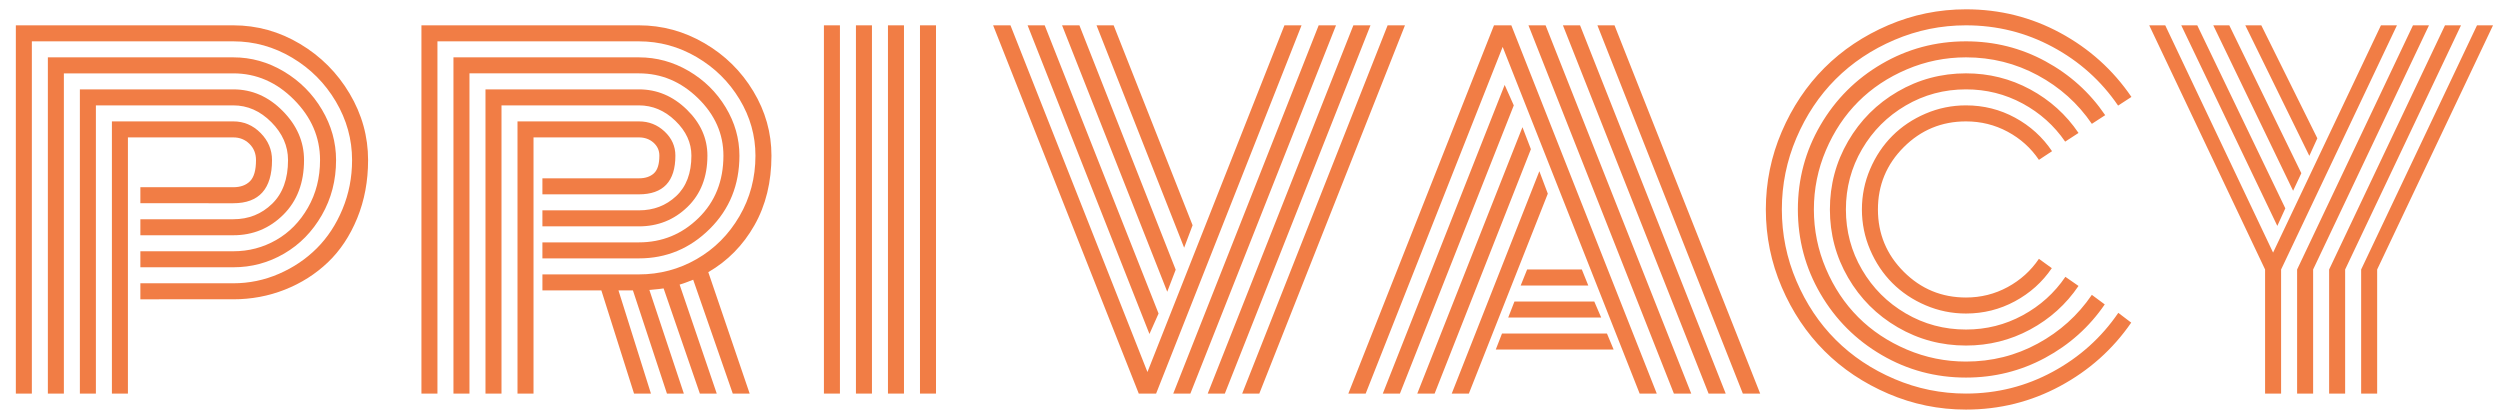 <?xml version="1.0" encoding="utf-8"?>
<!-- Generator: Adobe Illustrator 15.0.0, SVG Export Plug-In  -->
<!DOCTYPE svg PUBLIC "-//W3C//DTD SVG 1.1//EN" "http://www.w3.org/Graphics/SVG/1.1/DTD/svg11.dtd">
<svg version="1.1"
	 xmlns="http://www.w3.org/2000/svg" xmlns:xlink="http://www.w3.org/1999/xlink" xmlns:a="http://ns.adobe.com/AdobeSVGViewerExtensions/3.0/"
	 x="0px" y="0px" width="516px" height="85px" viewBox="-3.269 -1.923 516 85" enable-background="new -3.269 -1.923 516 85"
	 xml:space="preserve">
<defs>
</defs>
<g>
	<g>
		<path fill="#F17D45" d="M25.703,56.547h19.186c3.274,0,6.41-0.65,9.409-1.951c2.999-1.3,5.607-3.06,7.826-5.278
			c2.218-2.218,3.985-4.911,5.301-8.078c1.315-3.167,1.974-6.541,1.974-10.121c0-4.284-1.117-8.315-3.351-12.094
			c-2.234-3.779-5.24-6.793-9.019-9.042c-3.779-2.249-7.826-3.374-12.14-3.374H3.305v72.703H0V3.305h44.889
			c4.896,0,9.485,1.278,13.77,3.833c4.284,2.555,7.695,5.975,10.235,10.258c2.54,4.284,3.81,8.858,3.81,13.724
			c0,4.345-0.75,8.346-2.249,12.002c-1.5,3.657-3.519,6.694-6.059,9.111c-2.54,2.417-5.493,4.292-8.858,5.623
			c-3.366,1.331-6.916,1.997-10.648,1.997H25.703V56.547z M25.703,49.938h19.186c3.182,0,6.127-0.772,8.835-2.318
			c2.708-1.545,4.896-3.771,6.563-6.678c1.667-2.907,2.501-6.181,2.501-9.822c0-4.712-1.798-8.874-5.393-12.484
			c-3.596-3.61-7.765-5.416-12.507-5.416H9.914v66.094H6.609V9.914h38.279c3.702,0,7.19,0.979,10.465,2.938
			c3.274,1.958,5.882,4.575,7.826,7.849c1.943,3.274,2.915,6.747,2.915,10.419c0,4.162-0.979,7.948-2.938,11.36
			c-1.958,3.412-4.552,6.059-7.78,7.94c-3.229,1.882-6.724,2.823-10.488,2.823H25.703V49.938z M25.703,43.328h19.186
			c3.151,0,5.821-1.063,8.009-3.19c2.188-2.126,3.282-5.133,3.282-9.019c0-2.907-1.147-5.515-3.442-7.826
			c-2.295-2.31-4.911-3.465-7.849-3.465H16.523v59.484h-3.305V16.523h31.67c3.855,0,7.252,1.484,10.189,4.452
			c2.938,2.968,4.406,6.35,4.406,10.144c0,4.682-1.423,8.438-4.269,11.268c-2.846,2.831-6.288,4.246-10.327,4.246H25.703V43.328z
			 M23.133,79.313h-3.305v-56.18h25.061c2.172,0,4.046,0.796,5.623,2.387c1.576,1.591,2.364,3.458,2.364,5.6
			c0,5.937-2.662,8.904-7.986,8.904H25.703v-3.305h19.186c1.469,0,2.616-0.413,3.442-1.239s1.239-2.279,1.239-4.36
			c0-1.346-0.452-2.463-1.354-3.351c-0.903-0.887-2.012-1.331-3.328-1.331H23.133V79.313z"/>
		<path fill="#F17D45" d="M108.684,54.711h19.92c4.284,0,8.262-1.056,11.934-3.167s6.609-5.056,8.813-8.835
			c2.203-3.779,3.305-7.948,3.305-12.507c0-4.131-1.094-8.009-3.282-11.635c-2.188-3.626-5.133-6.525-8.835-8.698
			c-3.703-2.172-7.681-3.259-11.934-3.259H87.02v72.703h-3.305V3.305h44.889c4.804,0,9.317,1.232,13.54,3.695
			c4.223,2.463,7.581,5.768,10.075,9.914c2.494,4.146,3.741,8.576,3.741,13.288c0,5.447-1.17,10.235-3.511,14.366
			s-5.516,7.359-9.524,9.685l8.537,25.061h-3.488l-8.17-23.5c-1.224,0.49-2.157,0.826-2.8,1.01l7.665,22.49h-3.488l-7.481-21.71
			c-0.275,0.062-1.255,0.168-2.938,0.321l7.114,21.389h-3.488l-7.022-21.297h-2.983l6.701,21.297h-3.488l-6.747-21.297h-12.163
			V54.711z M108.684,48.102h19.92c4.773,0,8.874-1.675,12.301-5.026c3.427-3.351,5.141-7.642,5.141-12.875
			c0-4.498-1.752-8.453-5.255-11.865c-3.504-3.412-7.566-5.118-12.186-5.118H93.629v66.094h-3.305V9.914h38.279
			c3.641,0,7.061,0.934,10.258,2.8c3.197,1.867,5.745,4.368,7.642,7.504c1.897,3.137,2.846,6.464,2.846,9.983
			c0,6.028-2.042,11.069-6.127,15.124c-4.085,4.055-8.958,6.082-14.619,6.082h-19.92V48.102z M108.684,41.492h19.92
			c3.029,0,5.592-0.979,7.688-2.938c2.096-1.958,3.144-4.743,3.144-8.354c0-2.662-1.102-5.056-3.305-7.183
			c-2.203-2.126-4.712-3.19-7.527-3.19h-28.365v59.484h-3.305V16.523h31.67c3.733,0,7.022,1.385,9.868,4.154
			c2.846,2.77,4.269,5.944,4.269,9.524c0,4.406-1.377,7.94-4.131,10.603s-6.089,3.993-10.006,3.993h-19.92V41.492z M106.848,79.313
			h-3.305v-56.18h25.061c2.05,0,3.817,0.696,5.301,2.088c1.484,1.393,2.226,3.052,2.226,4.98c0,5.324-2.509,7.986-7.527,7.986
			h-19.92v-3.305h19.92c1.315,0,2.348-0.344,3.098-1.033c0.75-0.688,1.125-1.905,1.125-3.649c0-1.071-0.406-1.966-1.216-2.685
			c-0.811-0.719-1.813-1.079-3.006-1.079h-21.756V79.313z"/>
		<path fill="#F17D45" d="M166.788,3.305h3.305v76.008h-3.305V3.305z M173.397,3.305h3.305v76.008h-3.305V3.305z M180.006,3.305
			h3.305v76.008h-3.305V3.305z M186.616,3.305h3.305v76.008h-3.305V3.305z"/>
		<path fill="#F17D45" d="M201.711,3.305h3.58l28.273,71.556l28.273-71.556h3.534l-30.018,76.008h-3.58L201.711,3.305z
			 M235.859,62.789l-1.882,4.223L208.825,3.305h3.534L235.859,62.789z M239.394,53.747l-1.744,4.544l-21.71-54.986h3.58
			L239.394,53.747z M242.882,44.567l-1.744,4.636L223.054,3.305h3.534L242.882,44.567z M268.906,3.305h3.58l-30.063,76.008h-3.534
			L268.906,3.305z M276.066,3.305h3.534l-30.063,76.008h-3.534L276.066,3.305z M283.135,3.305h3.58l-30.063,76.008h-3.534
			L283.135,3.305z"/>
		<path fill="#F17D45" d="M278.607,79.313h-3.58l30.063-76.008h3.58l30.018,76.008h-3.534L306.881,7.757L278.607,79.313z
			 M307.294,15.605l1.882,4.223l-23.5,59.484h-3.534L307.294,15.605z M310.966,24.326l1.744,4.544l-19.874,50.442h-3.58
			L310.966,24.326z M314.454,33.414l1.744,4.636l-16.294,41.263h-3.534L314.454,33.414z M305.458,70.225l1.285-3.305h21.664
			l1.377,3.305H305.458z M308.028,63.615l1.285-3.305h16.478l1.423,3.305H308.028z M310.599,57.006l1.331-3.305h11.291l1.331,3.305
			H310.599z M315.739,3.305l30.063,76.008h-3.58L312.205,3.305H315.739z M322.854,3.305l30.063,76.008h-3.534L319.319,3.305H322.854
			z M360.031,79.313h-3.58L326.434,3.305h3.534L360.031,79.313z"/>
		<path fill="#F17D45" d="M436.659,18.084l-2.754,1.79c-3.488-5.11-7.994-9.149-13.518-12.117
			c-5.523-2.968-11.482-4.452-17.877-4.452c-5.141,0-10.06,1.002-14.756,3.006c-4.698,2.004-8.744,4.705-12.141,8.101
			s-6.098,7.443-8.102,12.14c-2.004,4.697-3.006,9.616-3.006,14.756s1.002,10.06,3.006,14.756c2.004,4.697,4.705,8.744,8.102,12.14
			s7.442,6.097,12.141,8.101c4.696,2.004,9.615,3.006,14.756,3.006c6.395,0,12.361-1.499,17.9-4.498
			c5.538-2.999,10.052-7.053,13.54-12.163l2.662,2.02c-3.795,5.508-8.69,9.876-14.688,13.104c-5.998,3.228-12.47,4.842-19.415,4.842
			c-5.6,0-10.947-1.094-16.041-3.282c-5.096-2.188-9.486-5.125-13.174-8.813c-3.688-3.687-6.625-8.078-8.813-13.173
			s-3.281-10.442-3.281-16.042s1.094-10.947,3.281-16.042s5.125-9.485,8.813-13.173c3.688-3.687,8.078-6.625,13.174-8.813
			C391.563,1.094,396.911,0,402.511,0c6.977,0,13.463,1.622,19.461,4.865C427.969,8.109,432.864,12.515,436.659,18.084z
			 M431.243,21.848l-2.754,1.79c-2.877-4.223-6.603-7.565-11.176-10.029c-4.575-2.463-9.51-3.695-14.803-3.695
			c-4.254,0-8.323,0.826-12.209,2.479c-3.887,1.652-7.229,3.878-10.029,6.678c-2.799,2.8-5.025,6.143-6.678,10.029
			c-1.652,3.886-2.479,7.956-2.479,12.209c0,4.253,0.826,8.323,2.479,12.209c1.652,3.886,3.879,7.229,6.678,10.029
			c2.801,2.8,6.143,5.026,10.029,6.678c3.886,1.652,7.955,2.479,12.209,2.479c5.324,0,10.266-1.239,14.825-3.718
			c4.559-2.479,8.276-5.829,11.153-10.052l2.662,1.974c-3.183,4.651-7.291,8.331-12.324,11.039s-10.473,4.062-16.316,4.062
			c-6.273,0-12.071-1.553-17.396-4.659c-5.324-3.105-9.54-7.321-12.646-12.645s-4.658-11.123-4.658-17.396
			c0-6.272,1.553-12.071,4.658-17.396s7.321-9.539,12.646-12.645c5.324-3.105,11.122-4.659,17.396-4.659
			c5.875,0,11.337,1.37,16.386,4.108C423.945,13.456,428.061,17.166,431.243,21.848z M425.735,25.52l-2.754,1.79
			c-2.265-3.305-5.194-5.928-8.789-7.872c-3.597-1.943-7.49-2.915-11.682-2.915c-4.498,0-8.645,1.109-12.438,3.328
			c-3.795,2.219-6.801,5.225-9.019,9.019c-2.22,3.794-3.328,7.94-3.328,12.438s1.108,8.645,3.328,12.438
			c2.218,3.794,5.224,6.801,9.019,9.019c3.794,2.219,7.94,3.328,12.438,3.328c4.191,0,8.093-0.979,11.704-2.938
			c3.61-1.958,6.548-4.605,8.813-7.94l2.708,1.882c-2.57,3.794-5.898,6.793-9.982,8.996c-4.086,2.203-8.5,3.305-13.242,3.305
			c-5.08,0-9.776-1.254-14.091-3.764c-4.314-2.509-7.727-5.921-10.235-10.235c-2.51-4.314-3.764-9.011-3.764-14.091
			c0-5.079,1.254-9.776,3.764-14.091c2.509-4.314,5.921-7.726,10.235-10.235c4.314-2.509,9.011-3.764,14.091-3.764
			c4.742,0,9.156,1.102,13.242,3.305C419.837,18.727,423.165,21.726,425.735,25.52z M420.273,29.283l-2.708,1.79
			c-1.652-2.448-3.803-4.383-6.449-5.806s-5.516-2.134-8.605-2.134c-5.019,0-9.303,1.775-12.852,5.324
			c-3.55,3.55-5.324,7.833-5.324,12.852c0,5.019,1.774,9.302,5.324,12.852c3.549,3.55,7.833,5.324,12.852,5.324
			c3.09,0,5.959-0.719,8.605-2.157c2.646-1.438,4.797-3.381,6.449-5.829l2.662,1.928c-1.959,2.876-4.498,5.156-7.619,6.839
			c-3.121,1.683-6.487,2.524-10.098,2.524c-2.907,0-5.685-0.566-8.33-1.698c-2.647-1.132-4.935-2.662-6.862-4.59
			s-3.458-4.215-4.59-6.862c-1.133-2.646-1.698-5.423-1.698-8.331c0-2.907,0.565-5.684,1.698-8.331
			c1.132-2.646,2.662-4.934,4.59-6.862s4.215-3.458,6.862-4.59c2.646-1.132,5.423-1.698,8.33-1.698
			c3.641,0,7.022,0.849,10.144,2.547S418.314,26.376,420.273,29.283z"/>
		<path fill="#F17D45" d="M465.896,50.213l22.261-46.908h3.305l-23.913,50.396v25.611h-3.305V53.701L440.331,3.305h3.305
			L465.896,50.213z M468.421,41.079l-1.652,3.626l-19.828-41.4h3.305L468.421,41.079z M471.726,33.827l-1.698,3.626L453.55,3.305
			h3.305L471.726,33.827z M475.03,26.621l-1.652,3.626L460.159,3.305h3.305L475.03,26.621z M470.854,53.701l23.913-50.396h3.305
			l-23.913,50.396v25.611h-3.305V53.701z M477.463,53.701l23.913-50.396h3.305l-23.913,50.396v25.611h-3.305V53.701z
			 M484.072,53.701l23.913-50.396h3.305l-23.913,50.396v25.611h-3.305V53.701z"/>
	</g>
</g>
</svg>
